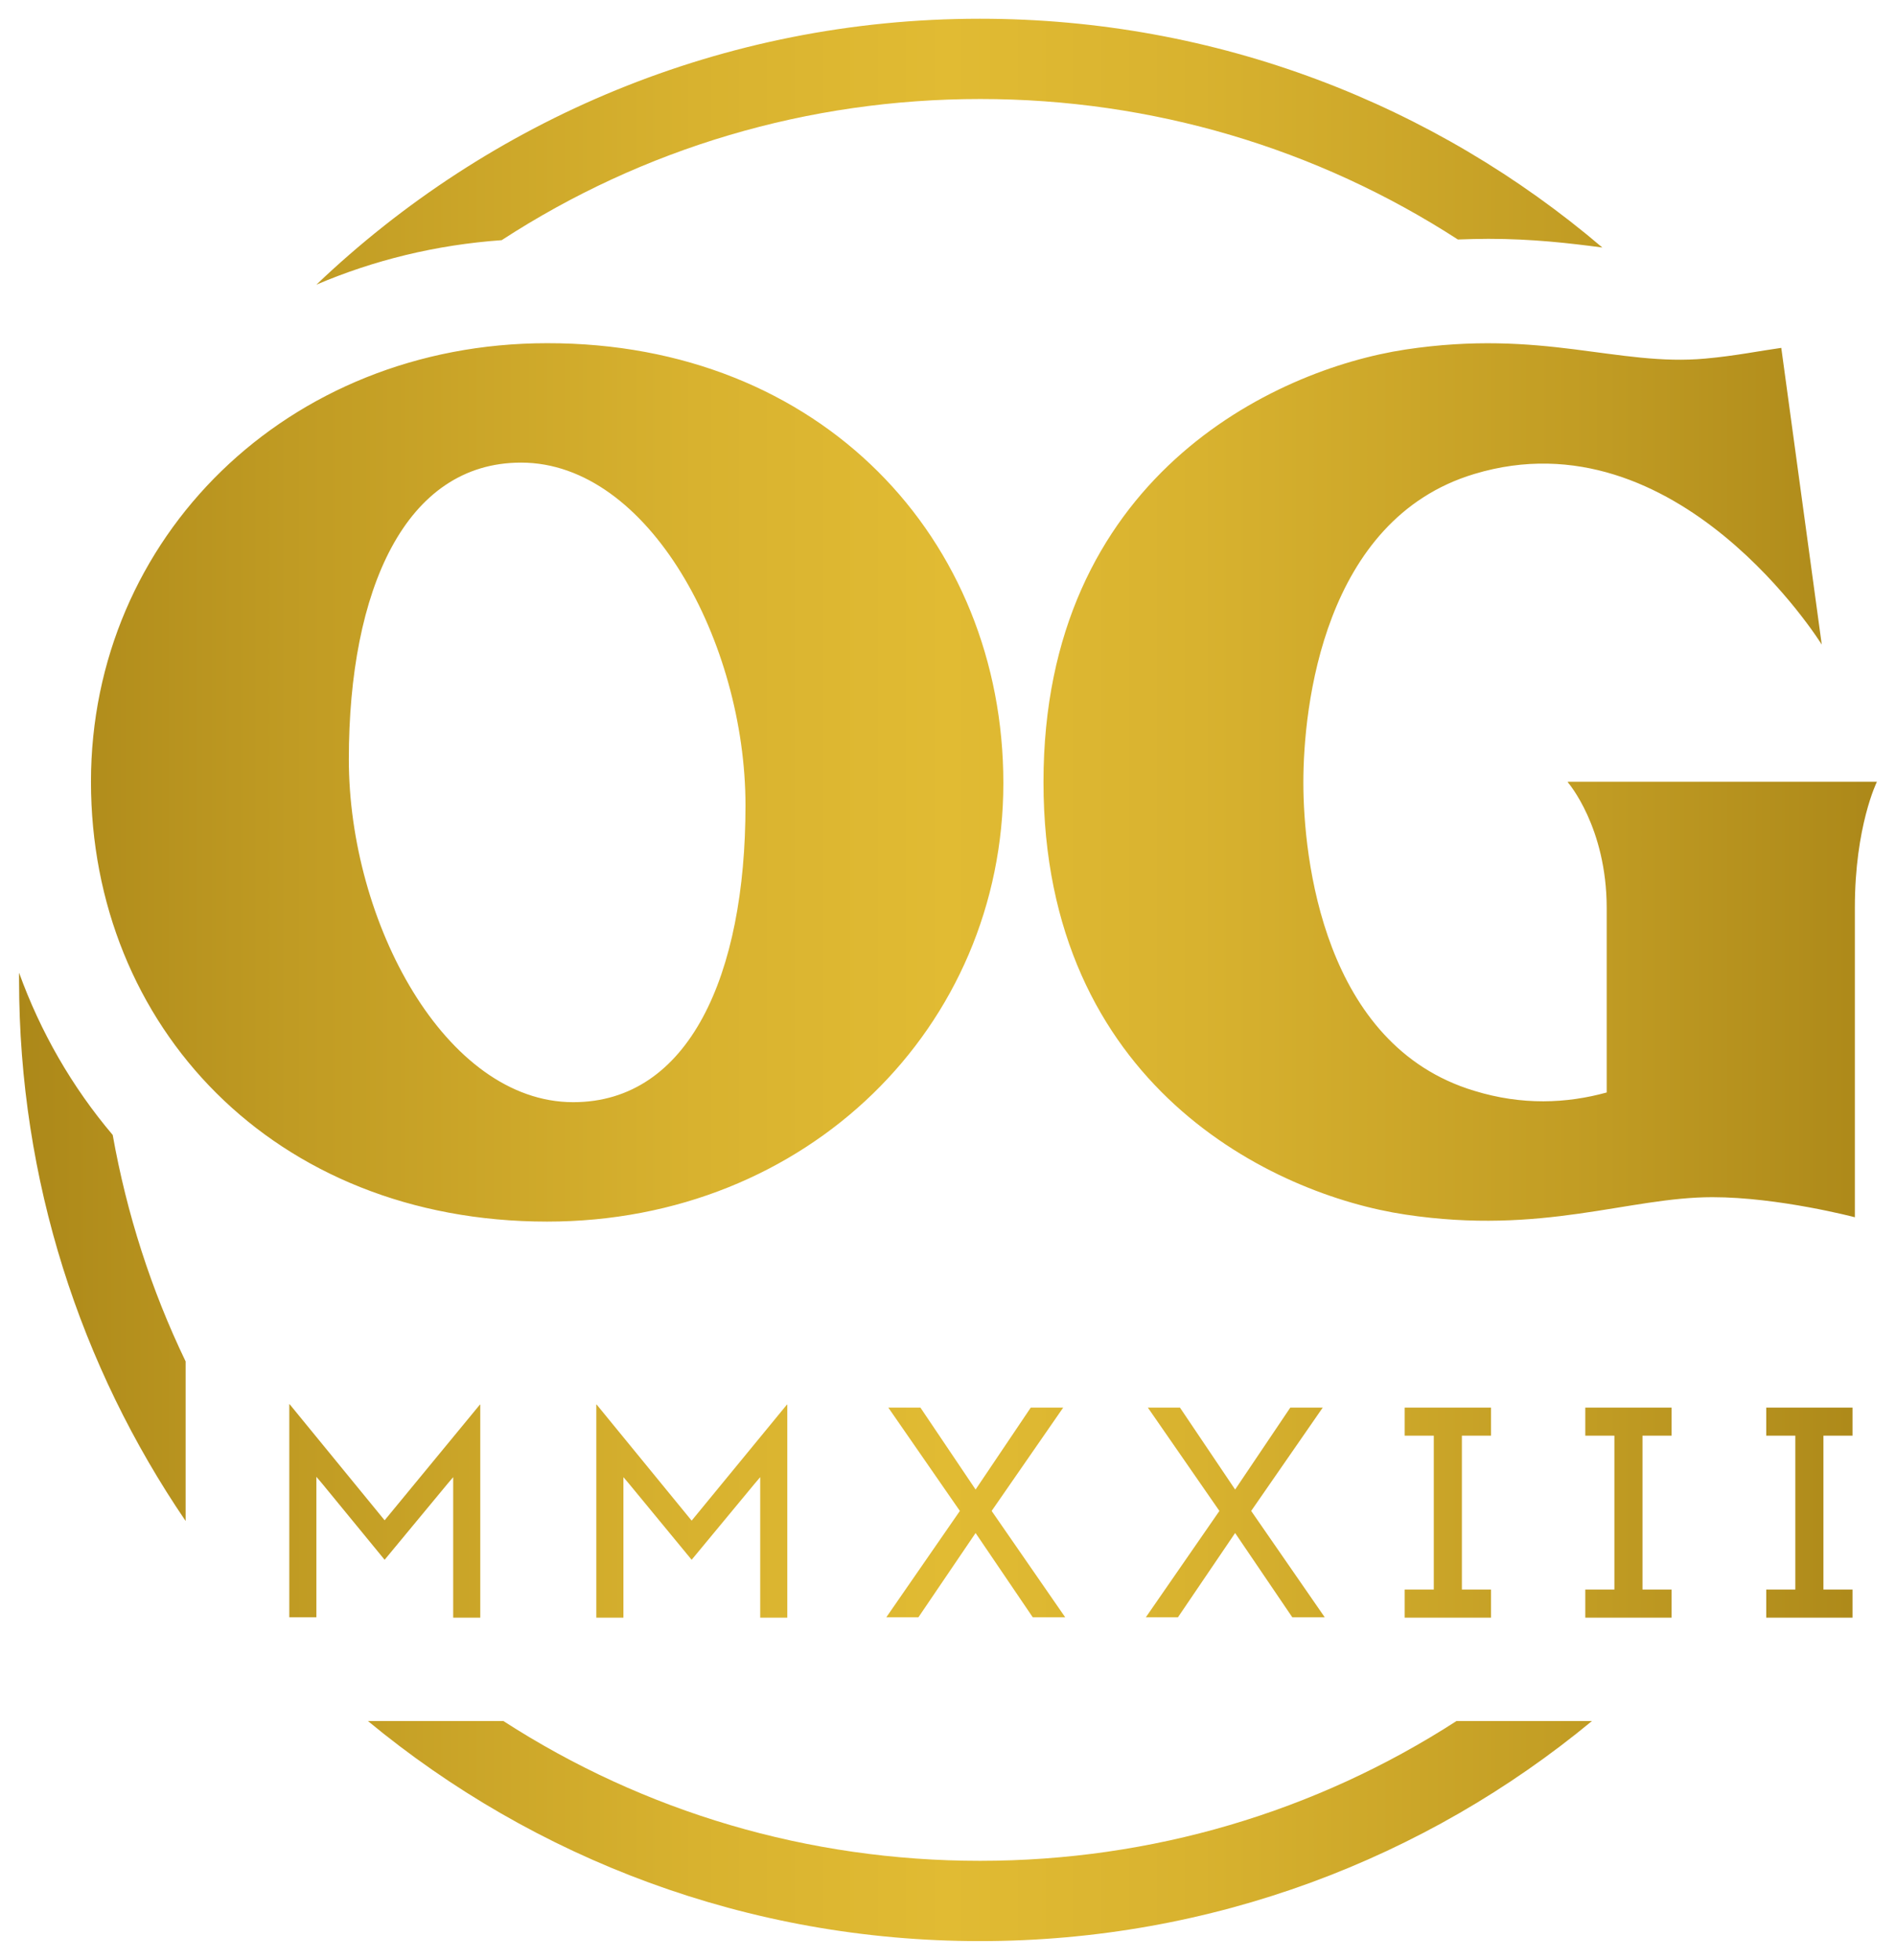 <?xml version="1.0" encoding="utf-8"?>
<!-- Generator: Adobe Illustrator 27.9.0, SVG Export Plug-In . SVG Version: 6.00 Build 0)  -->
<svg version="1.1" id="Layer_1" xmlns="http://www.w3.org/2000/svg" xmlns:xlink="http://www.w3.org/1999/xlink" x="0px" y="0px"
	 viewBox="0 0 566.9 585.9" style="enable-background:new 0 0 566.9 585.9;" xml:space="preserve">
<style type="text/css">
	.st0{fill:url(#SVGID_1_);}
</style>
<linearGradient id="SVGID_1_" gradientUnits="userSpaceOnUse" x1="5.669" y1="292.961" x2="561.26" y2="292.961">
	<stop  offset="0" style="stop-color:#AC8819"/>
	<stop  offset="0.146" style="stop-color:#C09B23"/>
	<stop  offset="0.365" style="stop-color:#D8B22F"/>
	<stop  offset="0.5" style="stop-color:#E1BB33"/>
	<stop  offset="0.635" style="stop-color:#D8B22F"/>
	<stop  offset="0.854" style="stop-color:#C09B23"/>
	<stop  offset="1" style="stop-color:#AC8819"/>
</linearGradient>
<path class="st0" d="M94.6,85.1C146.2,35.9,216.1,5.6,293,5.6C364,5.6,429,31.3,479.1,74c-9.8-1.3-20.9-2.6-34.1-2.6
	c-3,0-6.1,0.1-9.1,0.2c-42.2-27.3-91.4-42-142.8-42c-51.6,0-100.8,14.7-143.1,42.2C130.3,73.2,111.7,77.8,94.6,85.1z M300,234.1
	c0,72.9-58.6,131.1-136.4,131.1c-81.9,0-136.4-58.6-136.4-131.5c0-72.9,58.6-131.1,136.4-131.1C245.5,102.5,300,161.2,300,234.1z
	 M222.9,240.8c0-48.7-28.9-102.5-67.1-102.5c-34.6,0-51.5,38-51.5,88.7c0,48.7,28.9,102.5,67.1,102.5
	C206,329.5,222.9,291.5,222.9,240.8z M468.8,233.9c0,0,11.6,13.3,11.6,37.6s0,55.1,0,55.1c-12,3.3-25.3,3.9-39.6-0.5
	c-45.2-13.6-51.1-69.7-51.1-92.2s5.9-78.6,51.1-92.2c60.9-18.4,103.9,51,103.9,51L532.6,104c-6.5,0.9-13.8,2.4-22.7,3.2
	c-26.2,2.4-48.6-8.9-89.7-2.7c-39.4,6-108.2,38.4-108.2,129.3s68.8,123.4,108.2,129.3c41.1,6.2,66.7-5.2,91.8-5.2
	c19.8,0,42.6,6,42.6,6s0-68.3,0-92.6s6.6-37.6,6.6-37.6H468.8z M115,466.3l18.8-22.7l1.7-2v42h8.1v-63.7h-0.1L115,454.5l-28.4-34.7
	h-0.1v63.7h8.1v-42l1.7,2L115,466.3z M206.8,466.3l18.8-22.7l1.7-2v42h8.1v-63.7h-0.1l-28.5,34.7l-28.4-34.7h-0.1v63.7h8.1v-42
	l1.7,2L206.8,466.3z M308.2,420.8l-16.5,24.5l-16.5-24.5h-9.6l21.4,30.9l-22,31.8h9.6l17.1-25.2l17.1,25.2h9.7l-22-31.8l21.4-30.9
	H308.2z M385.8,420.8l-16.5,24.5l-16.5-24.5h-9.6l21.4,30.9l-22,31.8h9.6l17.1-25.2l17.1,25.2h9.7l-22-31.8l21.4-30.9H385.8z
	 M437.1,429.2v46h8.7v8.4H420v-8.4h8.7v-46H420v-8.4h25.8v8.4H437.1z M491.1,429.2v46h8.7v8.4H474v-8.4h8.7v-46H474v-8.4h25.8v8.4
	H491.1z M545.2,429.2v46h8.7v8.4h-25.8v-8.4h8.7v-46h-8.7v-8.4h25.8v8.4H545.2z M55.5,407c-10.3-21.4-17.6-44.1-21.8-67.7
	c-12.2-14.4-21.6-30.8-28-48.5c0,0.7,0,1.5,0,2.2c0,60,18.4,115.6,49.8,161.7V407z M435.5,514.5c-42.1,27.2-91.2,41.8-142.5,41.8
	c-51.3,0-100.4-14.6-142.5-41.8h-40.5c49.7,41.1,113.5,65.8,183,65.8c69.5,0,133.3-24.7,183-65.8H435.5z"/>
</svg>
